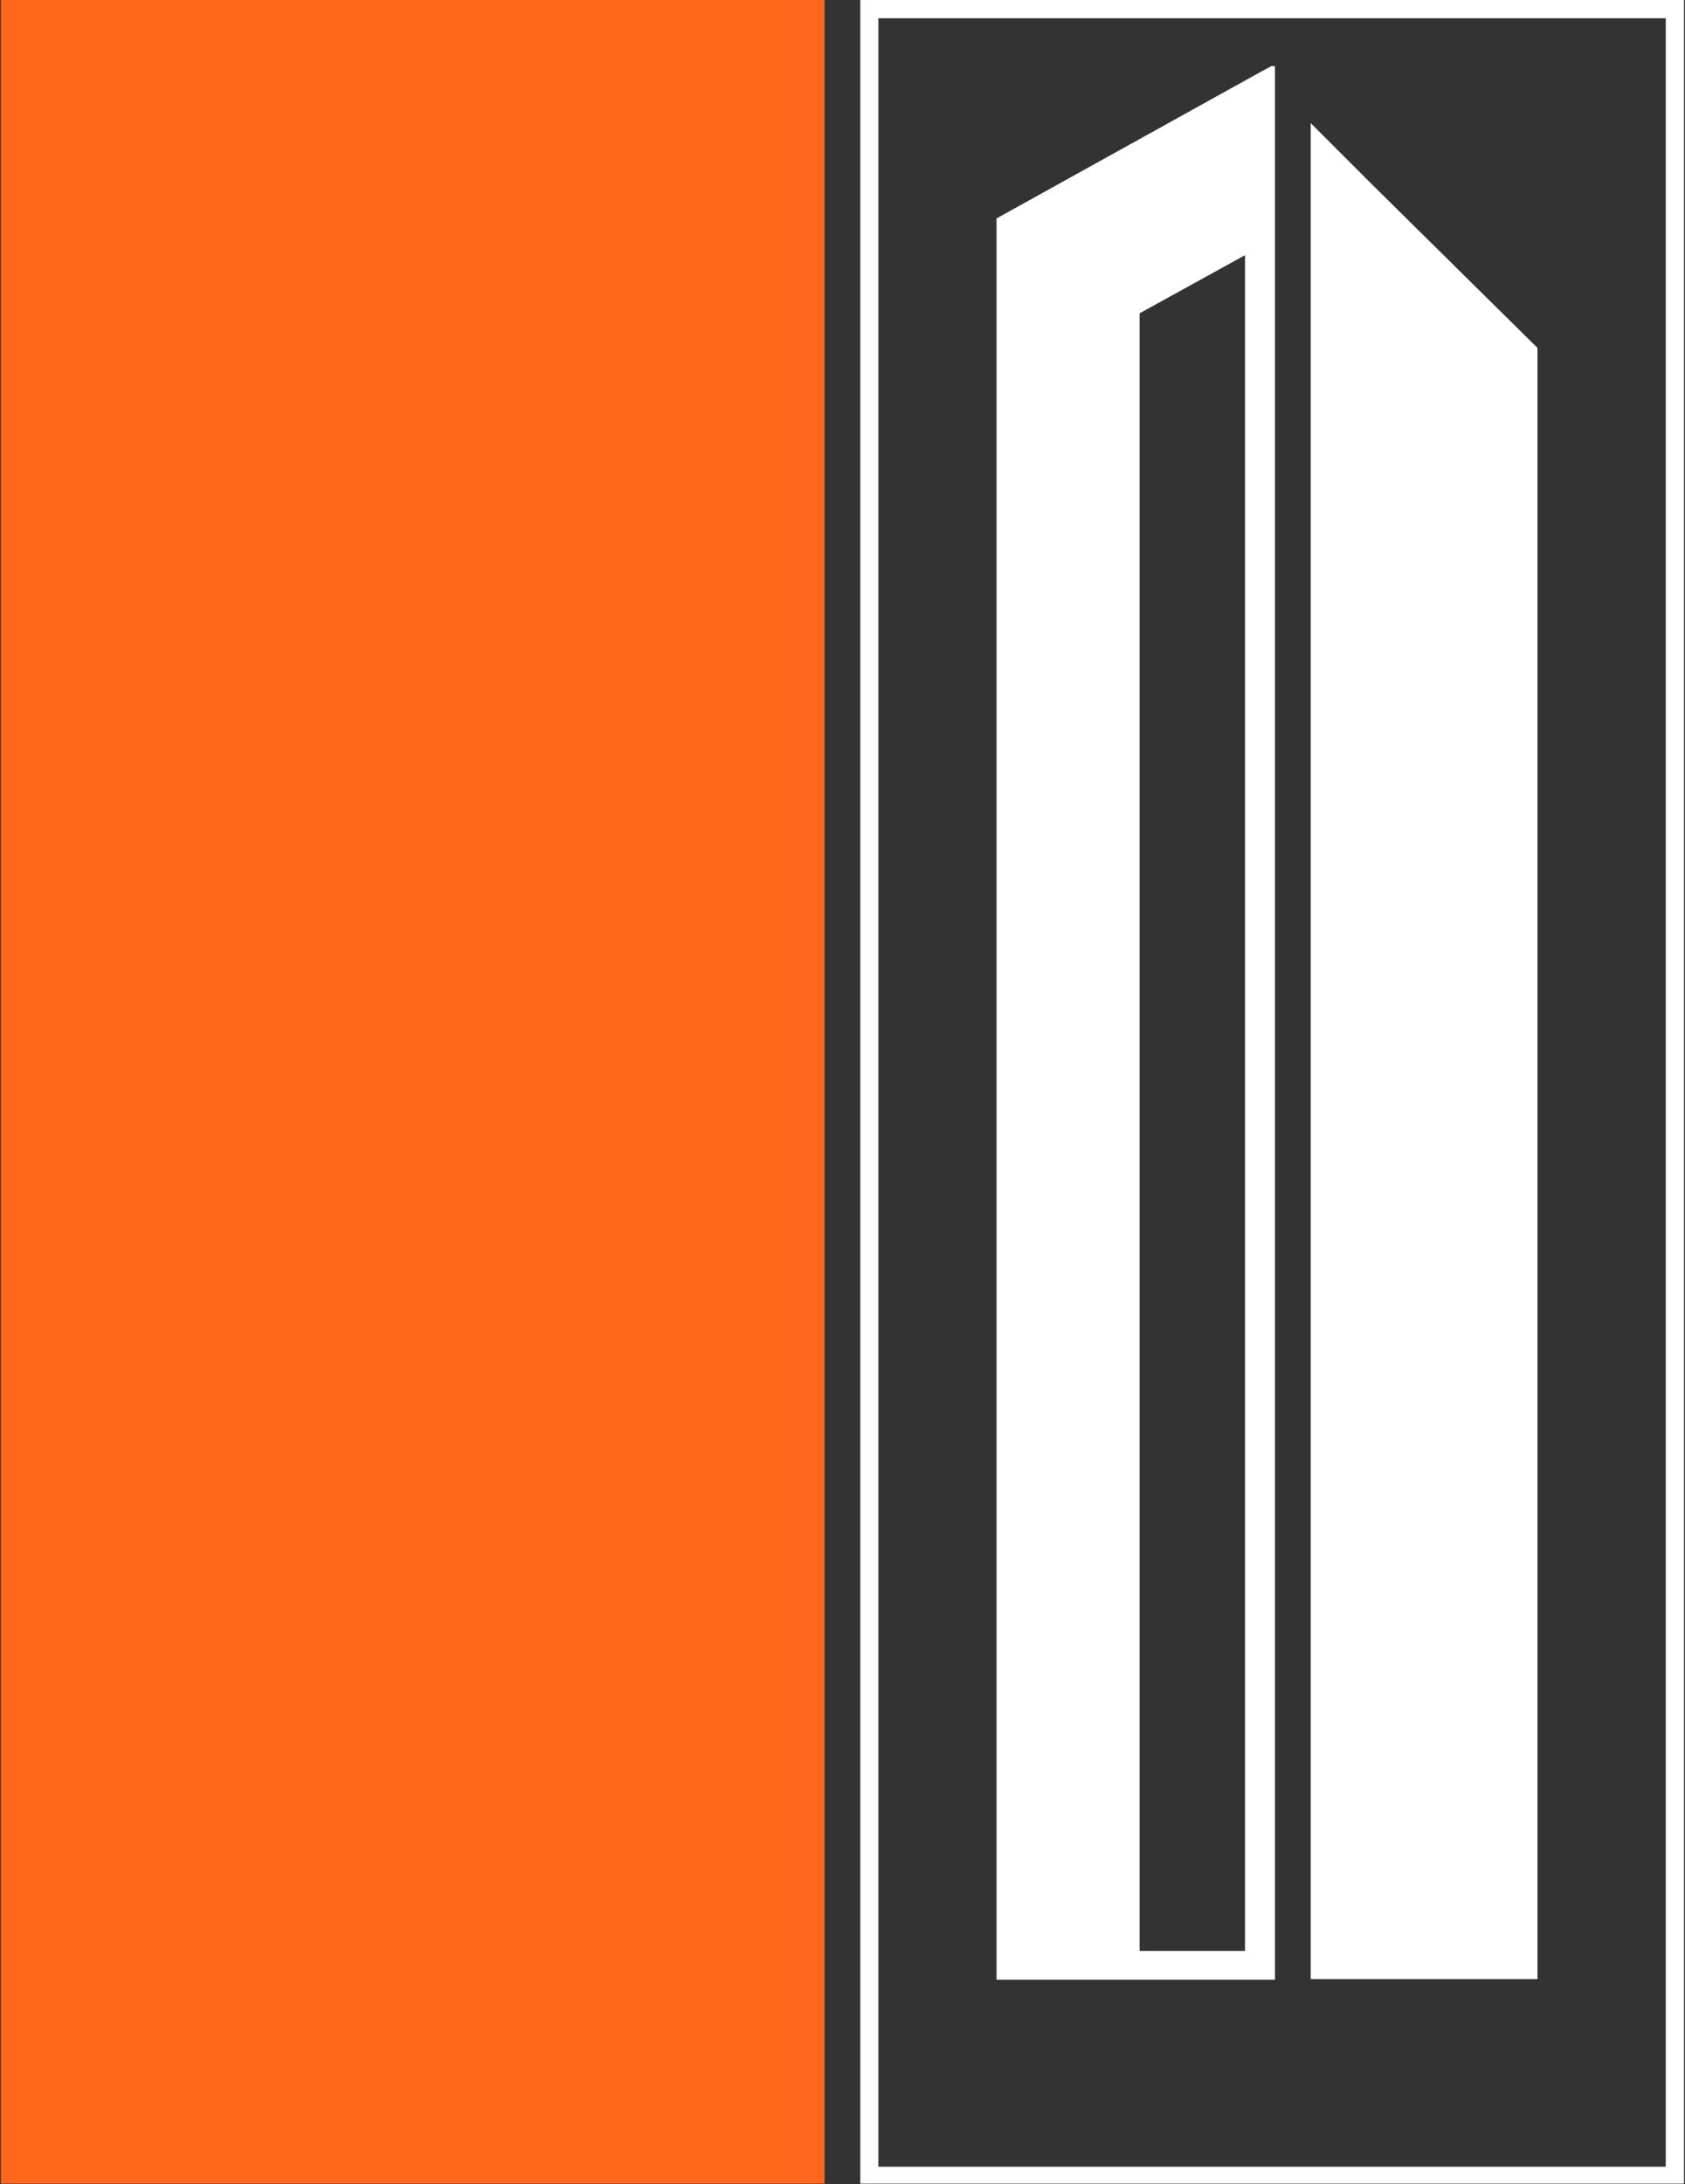 <svg version="1.2" xmlns="http://www.w3.org/2000/svg" viewBox="0 0 1165 1510" width="1165" height="1510">
	<rect x="0" y="0" width="1165" height="1510" fill="#333333" stroke="none"/>
	<title>NSTS_BIG copy-svg</title>
	<style>
		.s0 { fill: #ff671d } 
		.s1 { fill: #ffffff } 
	</style>
	<path id="Layer" class="s0" d="m0.6 0h569.5v1509.6h-569.5z"/>
	<path id="Layer" fill-rule="evenodd" class="s1" d="m594.8 0h569.5v1509.6h-569.5zm12.5 12.6c0 12.1 0 1473.1 0 1485.3 12.1 0 532.7 0 544.4 0 0-12.2 0-1473.2 0-1485.3-11.7 0-532.3 0-544.4 0z"/>
	<path id="Layer" class="s1" d="m948.9 127.8l-42.7-42.7v66.3 1216.8h156.8v-1127.7z"/>
	<path id="Layer" fill-rule="evenodd" class="s1" d="m881.5 45.7v1322.9h-192.5v-1217.6l181.9-100.9 8.1-4.4zm-20.7 130.7l-72.9 40.2v1132.1h72.9z"/>
	<g id="Layer">
	</g>
</svg>